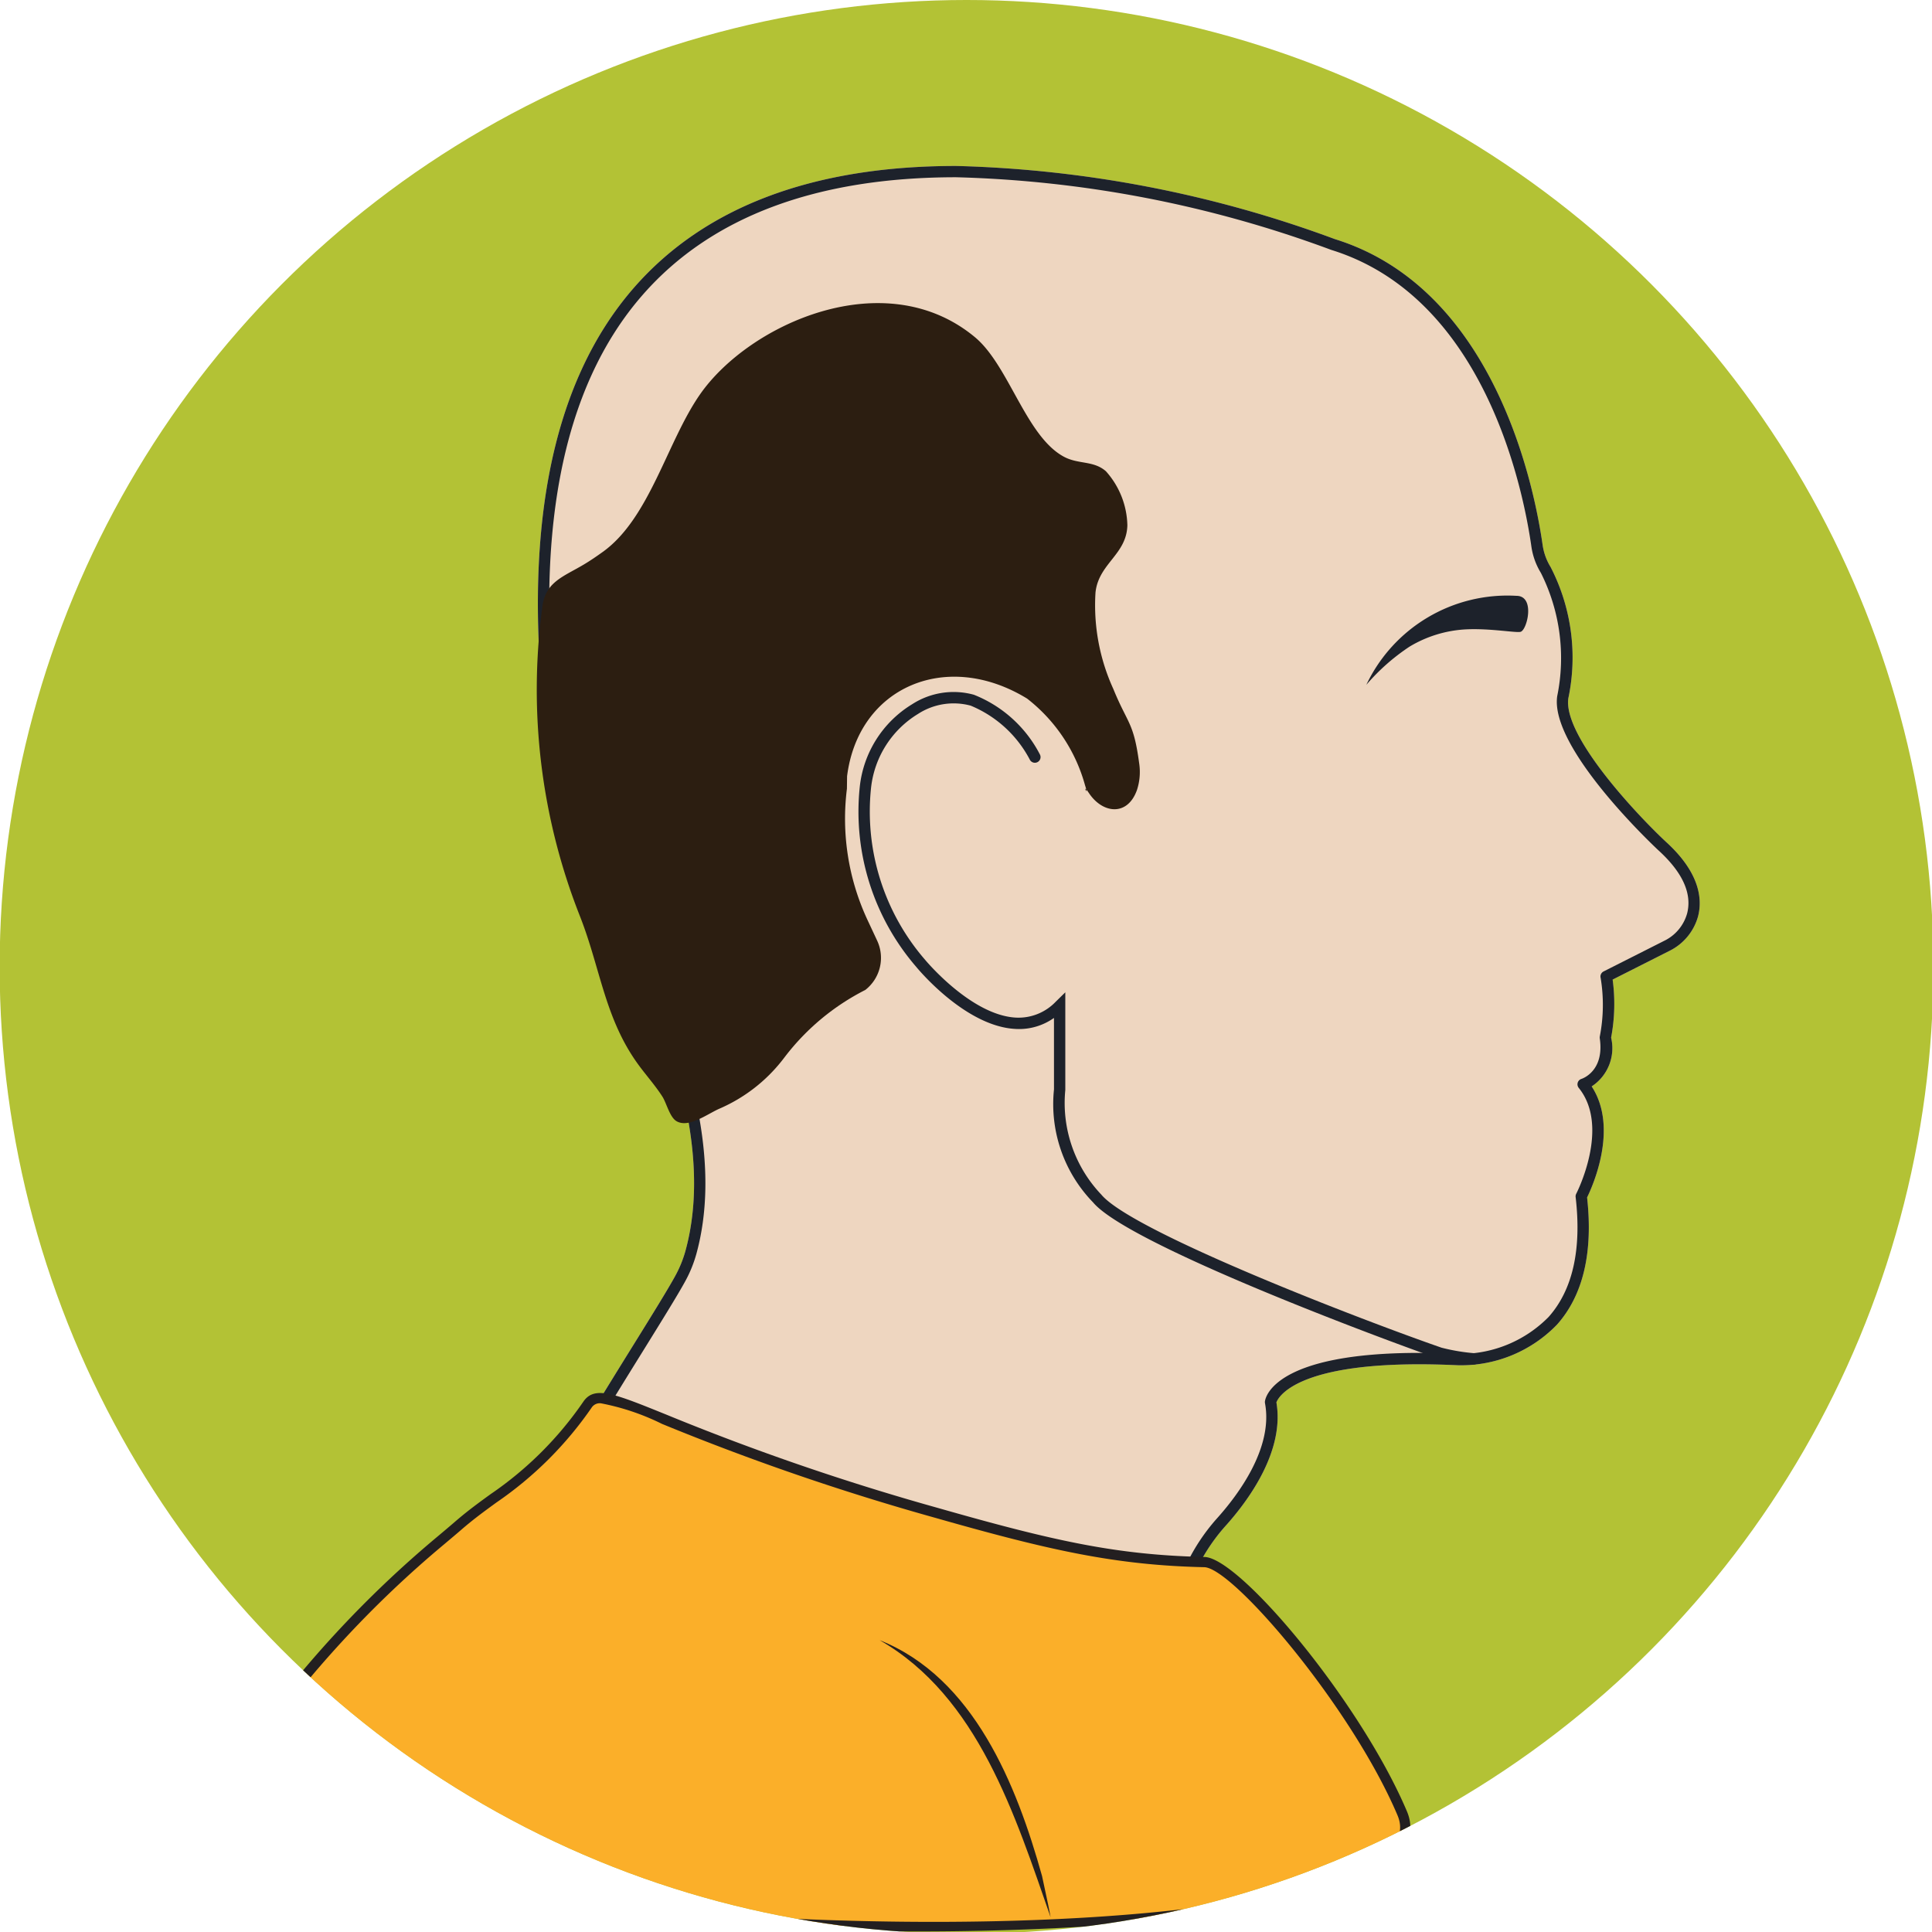 <svg xmlns="http://www.w3.org/2000/svg" xmlns:xlink="http://www.w3.org/1999/xlink" viewBox="0 0 90 90">
  <defs>
    <clipPath id="a">
      <circle cx="45.025" cy="45.041" r="45.041" fill="none"/>
    </clipPath>
  </defs>
  <g clip-path="url(#a)">
    <rect width="90" height="90" fill="#b3c235"/>
    <g>
      <path d="M26.32,76.546h-.002c-8.9-0-8.976-.244-9.065-.526a.305.305,0,0,1,.131-.347c.55-.384,1.941-1.373,3.333-2.365a23.98,23.98,0,0,0,6.676-7.214c.701-1.165,1.448-2.369,2.119-3.45.857-1.38,1.596-2.572,1.942-3.205a5.385,5.385,0,0,0,.468-1.137c1.038-3.738.113-8.547-2.825-14.703-2.206-4.619-3.416-7.672-3.598-9.074-1.239-9.562.129-16.681,4.064-21.159,3.286-3.739,8.325-5.635,14.977-5.635A54.723,54.723,0,0,1,62.184,11.139c7.439,2.307,9.291,11.509,9.681,14.274a2.69,2.69,0,0,0,.369,1.003,9.202,9.202,0,0,1,.825,6.114c-.251,1.763,3.198,5.426,4.549,6.687,1.597,1.452,1.695,2.685,1.496,3.464a2.55,2.55,0,0,1-1.346,1.62l-2.635,1.332a8.437,8.437,0,0,1-.071,2.705,2.127,2.127,0,0,1-.906,2.271c1.271,1.941.03,4.677-.213,5.173.285,2.566-.185,4.557-1.398,5.92a6.203,6.203,0,0,1-4.511,1.898c-.081,0-.125-.002-.125-.002-.621-.029-1.222-.044-1.784-.044-5.763,0-6.565,1.533-6.655,1.775.391,2.286-1.326,4.598-2.391,5.778A8.646,8.646,0,0,0,55.783,73.019a15.926,15.926,0,0,1-1.084,1.795,3.176,3.176,0,0,1-2.539,1.373C48.348,76.271,35.218,76.546,26.32,76.546Z" fill="#eed6c0"/>
      <path d="M26.32,76.546h-.002c-8.9-0-8.976-.244-9.065-.526a.305.305,0,0,1,.131-.347c.55-.384,1.941-1.373,3.333-2.365a23.98,23.98,0,0,0,6.676-7.214c.701-1.165,1.448-2.369,2.119-3.45.857-1.38,1.596-2.572,1.942-3.205a5.385,5.385,0,0,0,.468-1.137c1.038-3.738.113-8.547-2.825-14.703-2.206-4.619-3.416-7.672-3.598-9.074-1.239-9.562.129-16.681,4.064-21.159,3.286-3.739,8.325-5.635,14.977-5.635A54.723,54.723,0,0,1,62.184,11.139c7.439,2.307,9.291,11.509,9.681,14.274a2.69,2.69,0,0,0,.369,1.003,9.202,9.202,0,0,1,.825,6.114c-.251,1.763,3.198,5.426,4.549,6.687,1.597,1.452,1.695,2.685,1.496,3.464a2.55,2.55,0,0,1-1.346,1.62l-2.635,1.332a8.437,8.437,0,0,1-.071,2.705,2.127,2.127,0,0,1-.906,2.271c1.271,1.941.03,4.677-.213,5.173.285,2.566-.185,4.557-1.398,5.92a6.203,6.203,0,0,1-4.511,1.898c-.081,0-.125-.002-.125-.002-.621-.029-1.222-.044-1.784-.044-5.763,0-6.565,1.533-6.655,1.775.391,2.286-1.326,4.598-2.391,5.778A8.646,8.646,0,0,0,55.783,73.019a15.926,15.926,0,0,1-1.084,1.795,3.176,3.176,0,0,1-2.539,1.373C48.348,76.271,35.218,76.546,26.32,76.546Zm-8.233-.722c.764.088,2.811.193,8.23.193H26.32c8.892,0,22.018-.275,25.829-.36a2.644,2.644,0,0,0,2.115-1.144,15.428,15.428,0,0,0,1.048-1.734,9.166,9.166,0,0,1,1.363-2.028c1.009-1.119,2.644-3.306,2.253-5.388a.264.264,0,0,1-.002-.085c.032-.231.507-2.255,7.188-2.255.571,0,1.179.015,1.81.045l.1.002a5.77,5.77,0,0,0,4.116-1.721c1.121-1.259,1.544-3.139,1.259-5.586a.266.266,0,0,1,.028-.153c.016-.031,1.595-3.109.117-4.932a.264.264,0,0,1,.128-.419c.042-.014,1.077-.365.851-1.889a.267.267,0,0,1,.002-.089,7.681,7.681,0,0,0,.04-2.723.264.264,0,0,1,.136-.304l2.82-1.425a2.022,2.022,0,0,0,1.072-1.279c.237-.928-.215-1.919-1.343-2.944-.209-.195-5.056-4.751-4.71-7.172a8.841,8.841,0,0,0-.759-5.746,3.218,3.218,0,0,1-.439-1.2c-.379-2.687-2.172-11.628-9.325-13.846A54.214,54.214,0,0,0,44.538,8.257c-6.493,0-11.398,1.835-14.579,5.456-3.831,4.359-5.155,11.338-3.937,20.742.175,1.347,1.369,4.346,3.551,8.915,2.996,6.276,3.931,11.206,2.858,15.072a5.938,5.938,0,0,1-.513,1.249c-.353.646-1.096,1.843-1.956,3.23-.67,1.079-1.415,2.281-2.115,3.444a24.509,24.509,0,0,1-6.823,7.372C19.895,74.542,18.768,75.344,18.087,75.824Z" fill="#1d222b"/>
      <path d="M68.641,63.564l-.024-.001A9.405,9.405,0,0,1,66.979,63.28c-2.313-.801-14.407-5.287-16.058-7.267a6.57,6.57,0,0,1-1.822-5.266L49.098,47.419a2.805,2.805,0,0,1-1.805.512c-2.321-.125-4.52-2.778-4.612-2.891a11.056,11.056,0,0,1-2.63-8.383,5.142,5.142,0,0,1,2.44-3.851,3.556,3.556,0,0,1,2.876-.442,5.907,5.907,0,0,1,3.077,2.784.264.264,0,0,1-.471.24,5.468,5.468,0,0,0-2.757-2.517,3.051,3.051,0,0,0-2.458.391,4.612,4.612,0,0,0-2.183,3.456A10.539,10.539,0,0,0,43.091,44.707c.02.024,2.144,2.585,4.231,2.697a2.396,2.396,0,0,0,1.854-.736l.45-.442V50.777a6.191,6.191,0,0,0,1.679,4.874c1.457,1.746,12.279,5.894,15.846,7.129a9.12,9.12,0,0,0,1.513.256.264.264,0,0,1-.023.528Z" fill="#1d222b"/>
      <path d="M45.418,15.709c1.582,1.316,2.376,4.625,4.148,5.57.676.36,1.377.168,1.952.674a3.89,3.89,0,0,1,.999,2.518c-.036,1.369-1.338,1.775-1.484,3.127a9.374,9.374,0,0,0,.828,4.491c.672,1.646.947,1.538,1.203,3.447a2.708,2.708,0,0,1-.101,1.269c-.442,1.235-1.597,1.095-2.23.149-.39-.581.036.316-.189-.377a7.692,7.692,0,0,0-2.699-4.035c-3.743-2.292-7.858-.555-8.385,3.618l-.007.581a11.158,11.158,0,0,0,.96,6.118l.449.961a1.894,1.894,0,0,1-.555,2.297l-.022.011A10.949,10.949,0,0,0,36.586,49.202l-.132.172a7.515,7.515,0,0,1-2.949,2.276c-.204.09-.45.236-.707.369-.447.231-.927.422-1.286.208-.316-.188-.463-.844-.655-1.143-.353-.552-.812-1.051-1.191-1.587-1.514-2.138-1.709-4.459-2.679-6.891a28.7,28.7,0,0,1-1.735-14.238c.115-1.249.951-1.48,1.942-2.069.268-.159.571-.363.895-.596,2.183-1.574,2.985-5.132,4.526-7.339C34.914,15.074,41.24,12.233,45.418,15.709Z" fill="#2c1e11"/>
      <g>
        <path d="M21.337,71.078c2.004-1.735,3.496-2.133,6.046-5.668.831-1.151,3.384,1.399,16.214,5.057,5.571,1.588,8.494,2.213,12.508,2.301,1.48.033,7.044,6.587,9.214,11.7,3.567,8.405-60.706,6.351-53.731-2.981A50.796,50.796,0,0,1,21.337,71.078Z" fill="#fbaf29"/>
        <path d="M42.751,89.974c-13.147,0-27.762-1.806-31.204-5.478a2.244,2.244,0,0,1-.149-3.152,50.495,50.495,0,0,1,8.998-9.778c.275-.231.536-.45.787-.667h0c.588-.51,1.136-.908,1.667-1.293a16.528,16.528,0,0,0,4.341-4.335c.521-.721,1.421-.355,3.826.618a114.114,114.114,0,0,0,12.646,4.349c5.412,1.543,8.337,2.202,12.448,2.292,1.648.037,7.276,6.775,9.428,11.846.291.685.329,1.702-1.139,2.658C61.403,88.985,52.477,89.973,42.751,89.974ZM27.984,65.37a.457.457,0,0,0-.408.18,17.115,17.115,0,0,1-4.448,4.44c-.522.38-1.062.771-1.635,1.268h0c-.252.219-.516.439-.792.672A50.104,50.104,0,0,0,11.779,81.629a1.773,1.773,0,0,0,.115,2.541c2.469,2.634,12.454,4.686,25.438,5.227,12.687.531,23.458-.581,26.808-2.763.97-.632,1.284-1.31.96-2.073-2.14-5.04-7.668-11.525-9-11.555-4.137-.091-7.221-.786-12.568-2.31A114.583,114.583,0,0,1,30.837,66.33,11.073,11.073,0,0,0,27.984,65.37Z" fill="#231f20"/>
      </g>
      <path d="M40.976,76.405c4.388,1.747,6.382,6.741,7.566,10.986.133.642.282,1.279.4,1.921-1.651-4.729-3.368-10.269-7.966-12.907Z" fill="#231f20"/>
      <path d="M63.649,31.901a7.275,7.275,0,0,1,6.992-4.145c.88,0,.507,1.564.202,1.674-.185.067-1.433-.173-2.584-.11a5.664,5.664,0,0,0-2.602.806A9.694,9.694,0,0,0,63.649,31.901Z" fill="#1d222b"/>
    </g>
  </g>
</svg>
